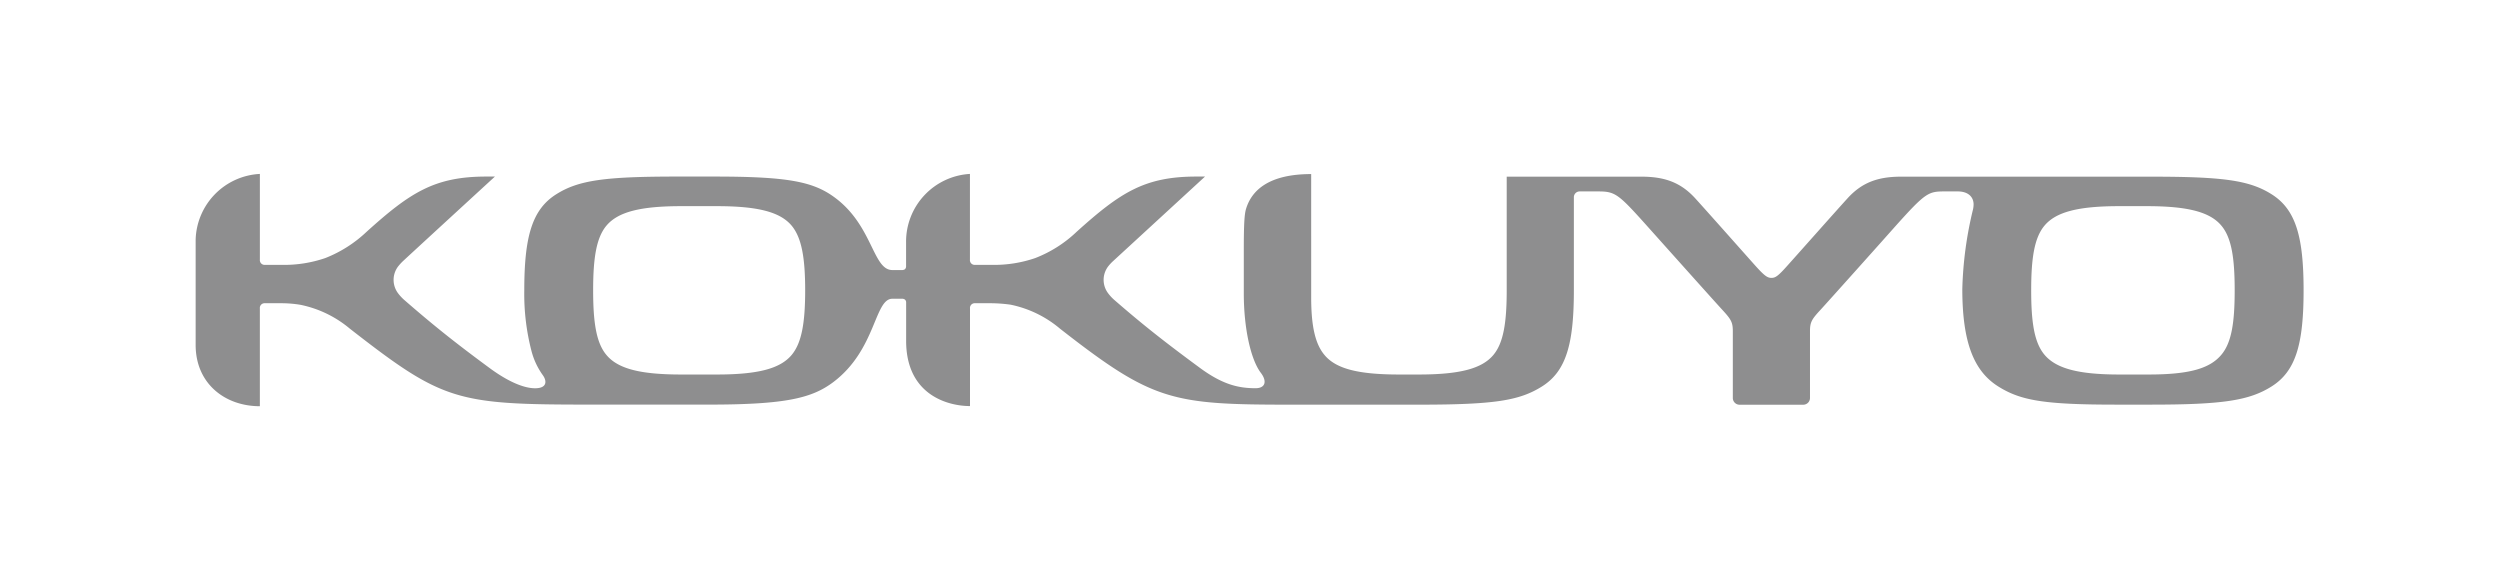 <svg xmlns="http://www.w3.org/2000/svg" width="345" height="80" viewBox="0 0 345 80">
  <g id="kokuyo_logo" transform="translate(-203 -10613)">
    <rect id="長方形_94081" data-name="長方形 94081" width="345" height="80" transform="translate(203 10613)" fill="#fff"/>
    <path id="パス_745435" data-name="パス 745435" d="M286.465,2.795C283.393.869,279.773.379,269.807.379H235.344c-3.219,0-5.424.821-7.4,3.007-1.611,1.768-6.927,7.765-8.179,9.155-1.375,1.555-1.747,1.806-2.3,1.806s-.951-.251-2.337-1.806c-1.242-1.391-6.558-7.387-8.168-9.155-1.988-2.186-4.2-3.007-7.433-3.007h-18.6V16.067c0,4.464-.45,7.251-1.833,8.908-1.579,1.9-4.636,2.707-10.335,2.707H166.1c-5.7,0-8.752-.8-10.329-2.707-1.291-1.539-1.827-4.037-1.827-7.94V.022c-5.811,0-8.2,2.215-8.984,4.787-.232.753-.315,2.116-.315,5.813V16.5c0,4.844.975,9.131,2.341,10.935.934,1.23.591,2.138-.712,2.138-2.367,0-4.549-.5-7.684-2.806-4.66-3.43-7.793-5.874-11.871-9.426a5.914,5.914,0,0,1-.8-.876,3.06,3.06,0,0,1,.067-3.774,5.972,5.972,0,0,1,.556-.6L139.294.364H138.1c-7.138,0-10.49,2.191-16.5,7.6a17.334,17.334,0,0,1-5.746,3.652,17.462,17.462,0,0,1-5.933.936h-2.377a.654.654,0,0,1-.691-.723V0a9.358,9.358,0,0,0-8.813,9.444v3.3a.547.547,0,0,1-.163.412.7.7,0,0,1-.432.11h-1.3c-2.73,0-2.684-6.236-8.085-10.109C85.112,1.029,81.549.364,71.576.364H66.442c-9.971,0-13.583.5-16.659,2.431-3.339,2.092-4.431,5.817-4.431,13.272a31.347,31.347,0,0,0,.991,8.361,10.038,10.038,0,0,0,1.564,3.341c.546.746.663,1.81-1.069,1.81-1.575,0-3.784-.952-6.3-2.812-4.659-3.43-7.731-5.874-11.808-9.426a6.274,6.274,0,0,1-.8-.876A3.069,3.069,0,0,1,28,12.694a7.455,7.455,0,0,1,.548-.6C29.887,10.841,41.3.364,41.3.364H40.114c-7.132,0-10.5,2.191-16.5,7.6a17.643,17.643,0,0,1-5.734,3.652,17.535,17.535,0,0,1-5.945.936H9.553a.654.654,0,0,1-.689-.723V0A9.352,9.352,0,0,0,0,9.08V23.6c0,5.328,4.04,8.458,8.862,8.458V18.571a.652.652,0,0,1,.689-.727h2.221a16.227,16.227,0,0,1,2.678.216,15.349,15.349,0,0,1,6.816,3.284C34.2,31.422,35.944,31.834,54.634,31.834h16.22c10.7,0,14.251-.925,17.158-3.117,5.913-4.467,5.646-11.491,8.14-11.491h1.3a.659.659,0,0,1,.428.116.5.5,0,0,1,.168.406v5.289c0,7.45,5.735,9,8.813,9V18.571a.652.652,0,0,1,.691-.727h1.886a20.686,20.686,0,0,1,3.019.2,15.308,15.308,0,0,1,6.809,3.3c12.844,10.032,15.389,10.5,31.97,10.5h17.519c10.439,0,13.892-.544,17.027-2.505,3.334-2.092,4.413-5.821,4.413-13.271V3.235a.8.8,0,0,1,.779-.82h2.547c2.4,0,2.8.325,6.9,4.906,2.171,2.427,9,10.065,10.228,11.4s1.481,1.727,1.481,2.974v9.2a.932.932,0,0,0,.908.956h8.83a.934.934,0,0,0,.912-.956v-9.2c0-1.247.246-1.642,1.483-2.974,1.217-1.331,8.055-8.968,10.211-11.4,4.325-4.833,4.654-4.906,6.985-4.906h1.71c1.4,0,2.188.725,2.188,1.805a3.655,3.655,0,0,1-.071.639A51.722,51.722,0,0,0,243.8,15.878c0,7.449,1.632,11.369,4.973,13.461,3.072,1.922,6.252,2.5,16.228,2.5h4.805c9.966,0,13.586-.574,16.658-2.5,3.341-2.092,4.432-5.821,4.432-13.271s-1.091-11.18-4.432-13.272M82.255,24.975c-1.582,1.9-4.643,2.707-10.346,2.707H67.022c-5.692,0-8.759-.8-10.341-2.707-1.387-1.657-1.827-4.444-1.827-8.908s.44-7.249,1.827-8.919c1.587-1.894,4.649-2.7,10.341-2.7h4.887c5.7,0,8.764.806,10.346,2.7,1.38,1.669,1.859,4.447,1.859,8.919s-.479,7.251-1.859,8.908m197.306-.034c-1.576,1.893-4.365,2.741-10.06,2.741h-4.049c-5.688,0-8.741-.848-10.322-2.741-1.387-1.665-1.826-4.41-1.826-8.874s.438-7.249,1.826-8.919c1.581-1.894,4.633-2.7,10.322-2.7h3.786c5.7,0,8.747.806,10.323,2.7,1.392,1.669,1.826,4.447,1.826,8.919s-.434,7.21-1.826,8.874" transform="translate(229.999 10637.001)" fill="#8e8e8f"/>
  </g>
</svg>
